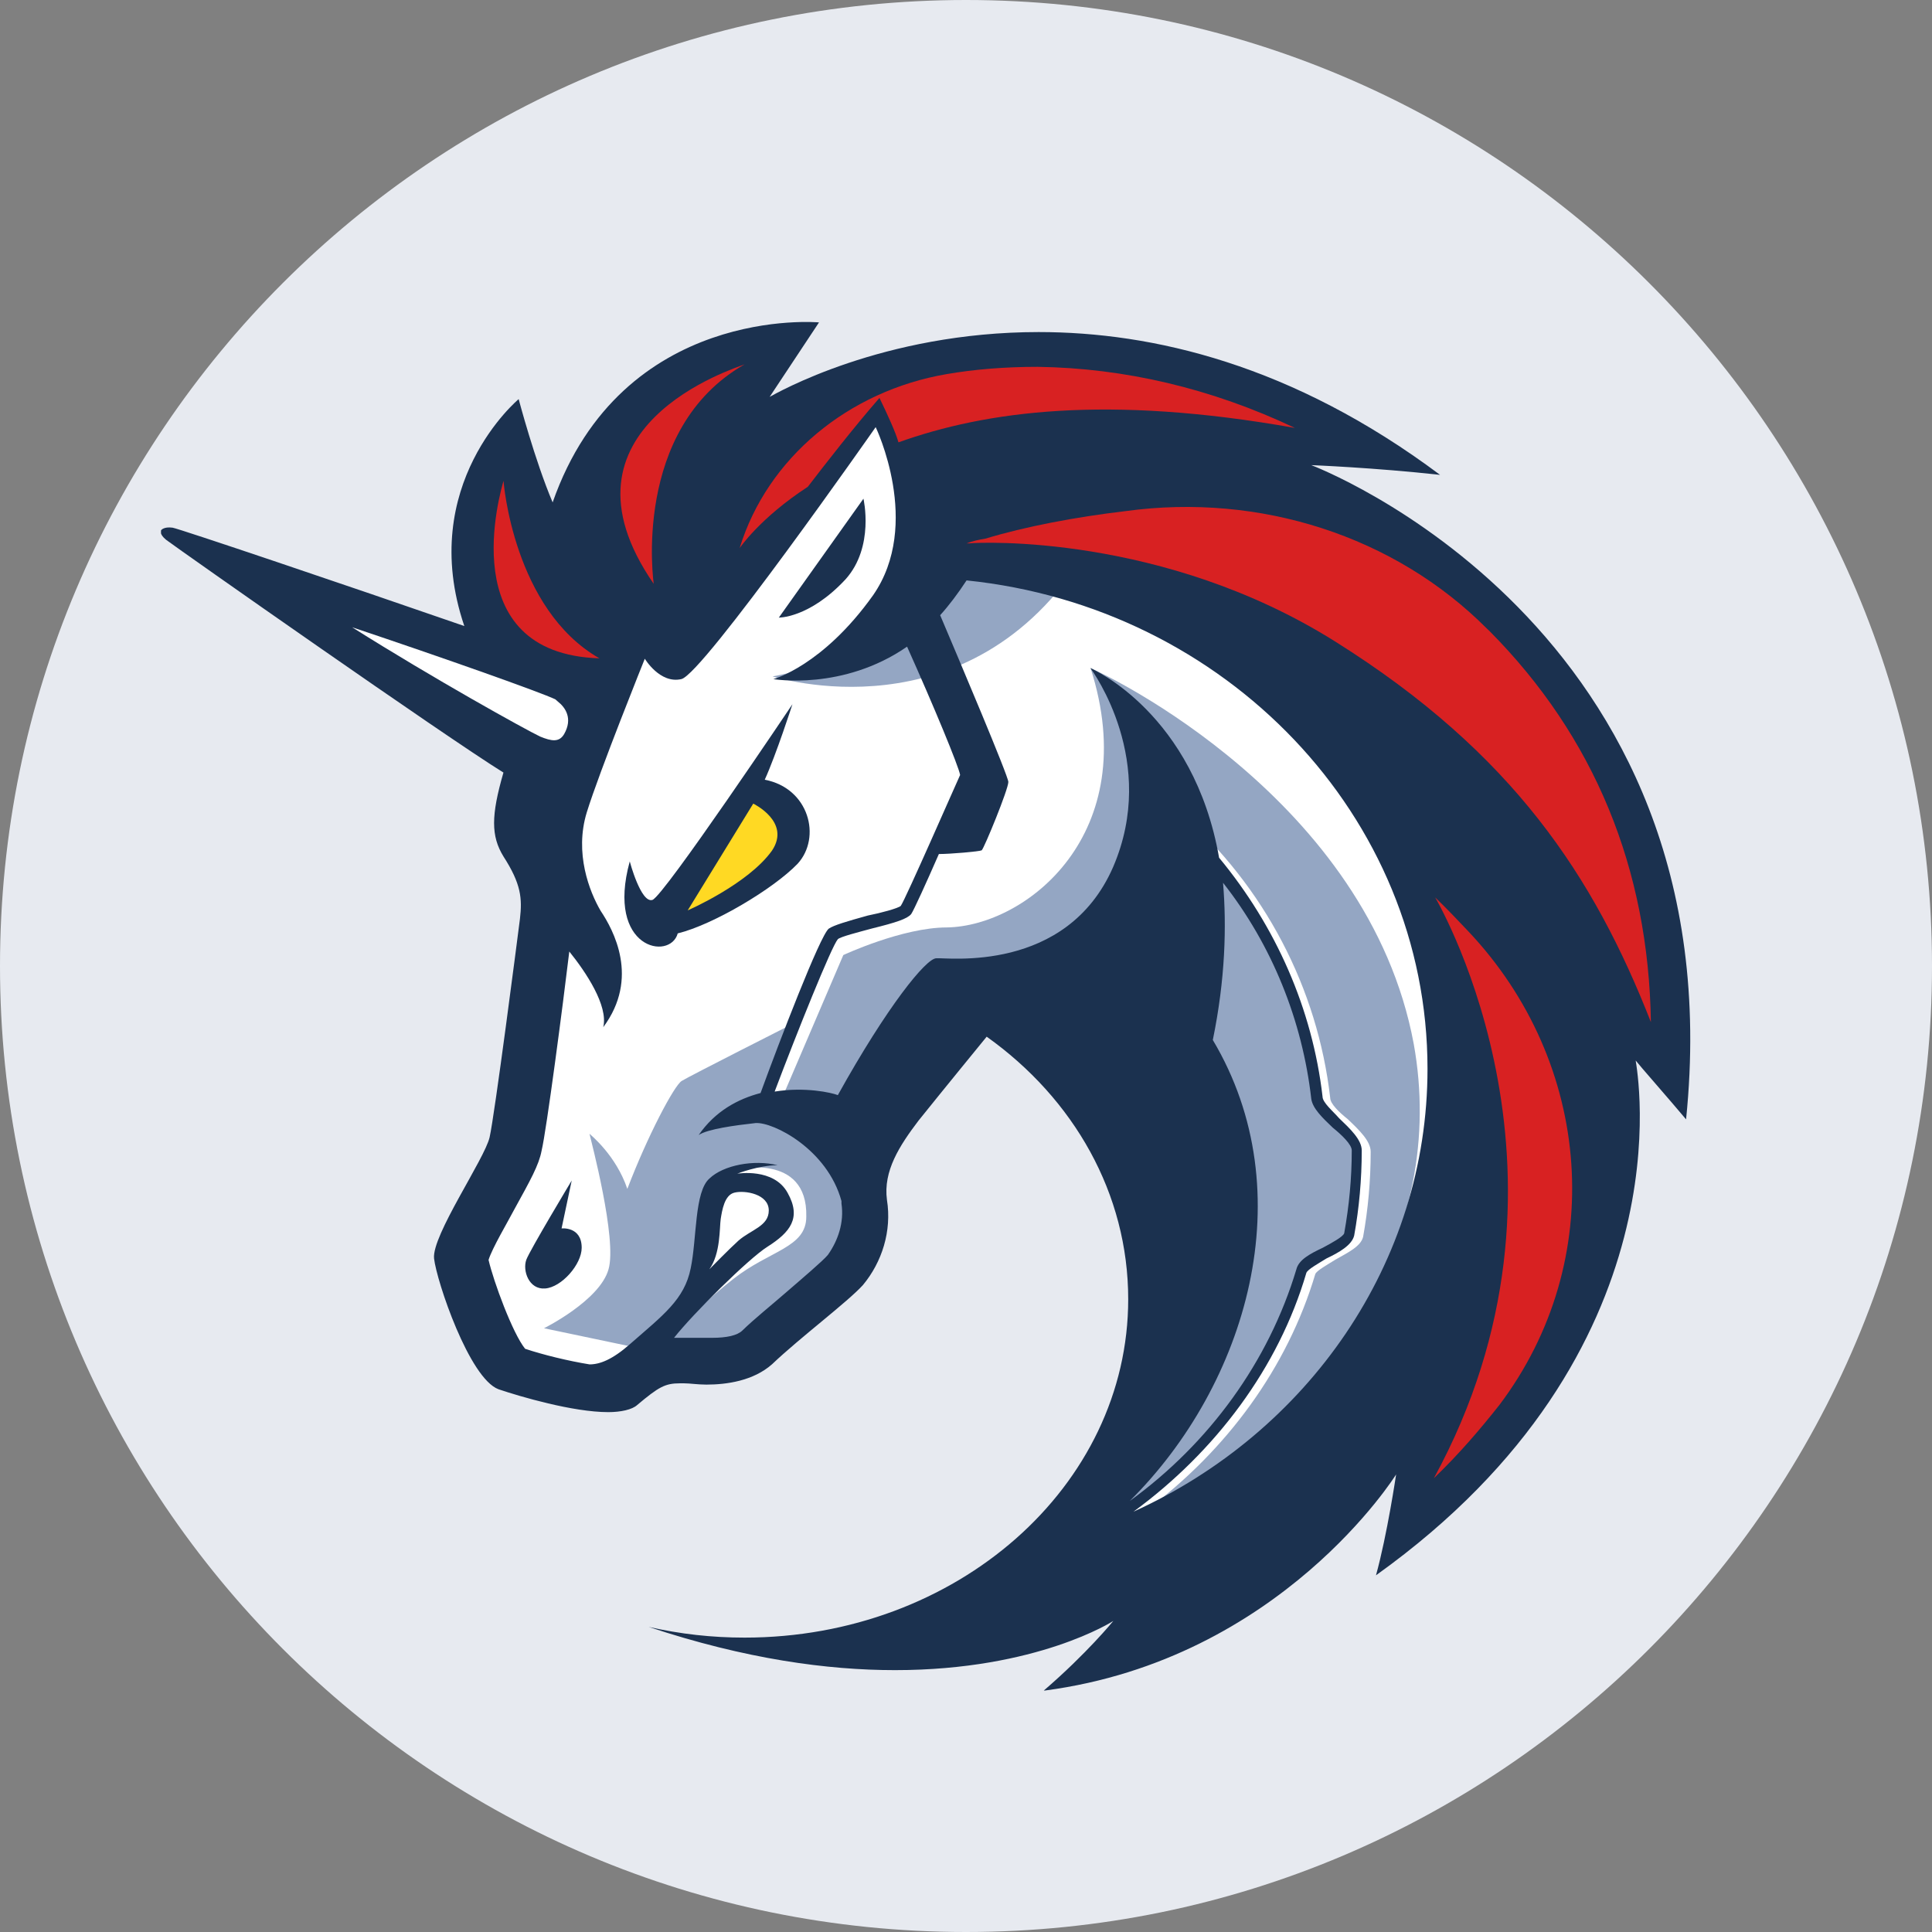 <svg width="24" height="24" viewBox="0 0 24 24" fill="none" xmlns="http://www.w3.org/2000/svg">
<rect x="0" y="0" width="24" height="24" fill="#808080" stroke="none"/>
<path d="M12 0C5.371 0 0 5.373 0 12C0 18.627 5.373 24 12 24C18.627 24 24 18.627 24 12C24 5.373 18.629 0 12 0Z" fill="#E7EAF0"/>
<g clip-path="url(#1inch_clip0_4671_5786)">
<path d="M6.522 13.366L7.024 9.776L2.664 6.898L6.648 8.181L7.589 6.809L11.024 4.782L18.597 8.748L18.989 14.8L15.616 19.257L12.949 19.645L14.328 17.246V14.935L13.325 13.131L12.306 12.49L10.739 14.026V15.651L9.516 16.74L7.962 16.919L7.274 17.289L6.145 16.947L5.675 15.337L6.522 14.205V13.366Z" fill="white"/>
<path d="M13.484 6.867C12.653 6.704 11.745 6.747 11.745 6.747C11.745 6.747 11.446 8.058 9.597 8.403C9.61 8.403 12.04 9.193 13.484 6.867Z" fill="#94A6C3"/>
<path d="M14.236 18.764C15.239 18.017 15.992 16.99 16.339 15.827C16.355 15.784 16.495 15.707 16.589 15.648C16.745 15.559 16.903 15.485 16.933 15.365C16.995 15.022 17.027 14.665 17.027 14.307C17.027 14.174 16.884 14.038 16.745 13.905C16.634 13.816 16.524 13.711 16.524 13.637C16.368 12.28 15.71 11.012 14.659 10.09L14.548 10.195C15.567 11.104 16.226 12.341 16.368 13.652C16.384 13.773 16.508 13.89 16.634 14.01C16.745 14.1 16.871 14.235 16.871 14.294C16.871 14.636 16.839 14.979 16.777 15.321C16.761 15.38 16.621 15.441 16.511 15.5C16.355 15.574 16.212 15.648 16.183 15.769C15.806 17.036 14.944 18.14 13.798 18.856C14.003 18.439 14.645 17.082 14.989 16.395L14.927 14.189L12.935 12.357L11.806 12.505L10.567 14.414C10.567 14.414 11.148 15.114 10.331 15.935C9.532 16.74 8.903 16.919 8.903 16.919L8.323 16.62C8.495 16.41 8.841 16.098 9.108 15.889C9.562 15.531 10.016 15.5 10.016 15.114C10.035 14.307 9.124 14.529 9.124 14.529L8.793 14.828L8.653 15.932L7.965 16.753L7.887 16.737L6.758 16.5C6.758 16.5 7.449 16.157 7.559 15.769C7.669 15.395 7.339 14.159 7.323 14.084C7.339 14.1 7.653 14.353 7.793 14.769C8.043 14.113 8.374 13.486 8.468 13.428C8.562 13.369 9.831 12.727 9.831 12.727L9.409 13.785L9.723 13.622L10.476 11.864C10.476 11.864 11.212 11.521 11.761 11.521C12.747 11.506 14.207 10.358 13.548 8.301C13.736 8.375 16.997 9.926 17.562 12.968C17.984 15.306 16.589 17.496 14.236 18.764Z" fill="#94A6C3"/>
<path d="M10.505 7.195C10.866 6.791 10.726 6.195 10.726 6.195L9.675 7.672C9.659 7.672 10.048 7.688 10.505 7.195Z" fill="#1B314F"/>
<path d="M6.976 15.26L7.102 14.665C7.102 14.665 6.583 15.528 6.538 15.649C6.489 15.784 6.57 16.022 6.772 16.006C6.976 15.991 7.226 15.707 7.226 15.5C7.226 15.232 6.976 15.26 6.976 15.26Z" fill="#1B314F"/>
<path d="M16.289 5.778C16.289 5.778 17.074 5.809 17.889 5.899C16.053 4.526 14.314 4.125 12.902 4.125C10.959 4.125 9.642 4.887 9.561 4.93L10.174 4.005C10.174 4.005 7.728 3.78 6.865 6.241C6.644 5.72 6.443 4.958 6.443 4.958C6.443 4.958 5.171 6.019 5.768 7.777C4.308 7.271 2.225 6.568 2.144 6.555C2.034 6.54 2.002 6.586 2.002 6.586C2.002 6.586 1.97 6.63 2.064 6.706C2.238 6.837 5.531 9.149 6.254 9.597C6.099 10.133 6.099 10.386 6.254 10.639C6.475 10.982 6.488 11.161 6.459 11.414C6.427 11.667 6.144 13.859 6.082 14.128C6.021 14.396 5.362 15.349 5.392 15.633C5.424 15.917 5.83 17.123 6.193 17.258C6.459 17.348 7.117 17.542 7.556 17.542C7.711 17.542 7.854 17.511 7.916 17.453C8.182 17.23 8.26 17.184 8.448 17.184C8.464 17.184 8.48 17.184 8.494 17.184C8.572 17.184 8.666 17.2 8.776 17.2C9.026 17.2 9.357 17.154 9.591 16.947C9.935 16.619 10.531 16.172 10.72 15.963C10.956 15.679 11.08 15.293 11.018 14.905C10.97 14.547 11.174 14.232 11.41 13.921C11.709 13.548 12.257 12.878 12.257 12.878C13.341 13.65 14.015 14.828 14.015 16.139C14.015 18.465 11.883 20.343 9.249 20.343C8.841 20.343 8.451 20.299 8.058 20.21C9.265 20.611 10.284 20.747 11.117 20.747C12.889 20.747 13.83 20.136 13.83 20.136C13.83 20.136 13.502 20.54 12.967 21C12.983 21 12.983 21 12.983 21C15.916 20.611 17.343 18.316 17.343 18.316C17.343 18.316 17.233 19.063 17.093 19.569C20.994 16.78 20.335 13.292 20.319 13.174C20.351 13.218 20.744 13.665 20.945 13.905C21.574 7.762 16.289 5.778 16.289 5.778ZM10.284 15.589C10.222 15.664 9.956 15.889 9.768 16.052C9.58 16.216 9.375 16.379 9.22 16.53C9.158 16.589 9.031 16.619 8.843 16.619C8.781 16.619 8.717 16.619 8.671 16.619C8.639 16.619 8.609 16.619 8.577 16.619C8.545 16.619 8.529 16.619 8.515 16.619C8.467 16.619 8.421 16.619 8.373 16.619C8.609 16.32 9.297 15.636 9.534 15.487C9.816 15.308 9.959 15.13 9.784 14.818C9.612 14.503 9.158 14.58 9.158 14.58C9.158 14.58 9.424 14.475 9.66 14.475C9.362 14.401 8.986 14.475 8.814 14.639C8.625 14.802 8.658 15.385 8.58 15.756C8.502 16.144 8.236 16.338 7.827 16.696C7.607 16.89 7.451 16.949 7.324 16.949C7.058 16.906 6.744 16.829 6.523 16.755C6.367 16.561 6.131 15.919 6.069 15.651C6.115 15.503 6.303 15.188 6.397 15.009C6.585 14.667 6.695 14.473 6.728 14.294C6.789 14.041 6.994 12.474 7.072 11.82C7.276 12.073 7.558 12.492 7.494 12.76C7.948 12.15 7.62 11.552 7.461 11.314C7.322 11.076 7.134 10.598 7.289 10.092C7.445 9.586 8.01 8.183 8.01 8.183C8.01 8.183 8.198 8.498 8.464 8.436C8.73 8.378 10.878 5.306 10.878 5.306C10.878 5.306 11.459 6.512 10.846 7.394C10.22 8.273 9.607 8.436 9.607 8.436C9.607 8.436 10.47 8.585 11.268 8.033C11.596 8.763 11.91 9.522 11.927 9.627C11.878 9.732 11.252 11.163 11.19 11.253C11.158 11.283 10.94 11.342 10.781 11.373C10.515 11.447 10.359 11.493 10.295 11.536C10.185 11.626 9.682 12.937 9.448 13.578C9.166 13.652 8.884 13.803 8.679 14.1C8.789 14.025 9.134 13.979 9.386 13.951C9.607 13.936 10.279 14.278 10.453 14.92C10.453 14.935 10.453 14.935 10.453 14.951C10.488 15.186 10.41 15.411 10.284 15.589ZM8.811 15.768C8.953 15.574 8.937 15.247 8.953 15.142C8.97 15.037 8.999 14.843 9.125 14.815C9.252 14.784 9.55 14.831 9.55 15.037C9.55 15.232 9.33 15.275 9.174 15.411C9.061 15.513 8.841 15.738 8.811 15.768ZM15.066 12.919C15.222 12.16 15.238 11.503 15.193 10.966C15.803 11.741 16.179 12.681 16.289 13.65C16.306 13.77 16.429 13.887 16.556 14.008C16.666 14.097 16.792 14.217 16.792 14.291C16.792 14.634 16.76 14.976 16.698 15.321C16.682 15.365 16.542 15.441 16.432 15.5C16.276 15.574 16.134 15.648 16.104 15.768C15.76 16.916 15.021 17.93 14.034 18.646C15.491 17.2 16.195 14.813 15.066 12.919ZM14.08 18.779C15.099 18.033 15.883 16.99 16.228 15.812C16.244 15.768 16.384 15.692 16.478 15.633C16.634 15.559 16.792 15.469 16.822 15.349C16.884 15.007 16.916 14.649 16.916 14.291C16.916 14.158 16.773 14.023 16.634 13.89C16.556 13.801 16.429 13.696 16.429 13.622C16.303 12.533 15.849 11.506 15.144 10.655C14.83 8.866 13.577 8.314 13.545 8.298C13.577 8.344 14.392 9.461 13.827 10.772C13.246 12.098 11.757 11.892 11.631 11.904C11.505 11.904 11.021 12.5 10.408 13.604C10.33 13.573 9.999 13.499 9.623 13.56C9.905 12.814 10.33 11.756 10.408 11.667C10.44 11.636 10.674 11.577 10.832 11.534C11.131 11.46 11.271 11.414 11.319 11.355C11.351 11.309 11.507 10.966 11.663 10.609C11.806 10.609 12.166 10.578 12.195 10.563C12.228 10.532 12.526 9.804 12.526 9.714C12.526 9.64 11.913 8.194 11.679 7.642C11.789 7.521 11.9 7.373 12.007 7.21C15.222 7.539 17.733 10.133 17.733 13.277C17.733 15.692 16.244 17.795 14.08 18.779Z" fill="#1B314F"/>
<path d="M9.909 10.729C10.207 10.402 10.051 9.791 9.5 9.686C9.642 9.374 9.844 8.748 9.844 8.748C9.844 8.748 8.245 11.133 8.105 11.179C7.962 11.225 7.823 10.701 7.823 10.701C7.524 11.79 8.325 11.938 8.419 11.595C8.858 11.488 9.61 11.041 9.909 10.729Z" fill="#1B314F"/>
<path d="M8.543 11.309L9.357 9.983C9.357 9.983 9.828 10.208 9.591 10.565C9.296 10.982 8.543 11.309 8.543 11.309Z" fill="#FFD923"/>
<path d="M18.626 17.453C18.39 17.752 18.124 18.064 17.812 18.363C19.833 14.665 17.906 11.281 17.828 11.148C17.97 11.284 18.11 11.432 18.236 11.565C19.788 13.203 19.976 15.664 18.626 17.453Z" fill="#D82122"/>
<path d="M20.508 12.697C19.801 10.893 18.798 9.357 16.589 7.971C14.457 6.63 12.167 6.735 12.04 6.75C12.024 6.75 12.008 6.75 12.008 6.75C12.086 6.719 12.164 6.704 12.242 6.691C12.729 6.543 13.355 6.423 13.984 6.349C15.648 6.121 17.325 6.658 18.47 7.808C18.487 7.823 18.487 7.823 18.503 7.839C19.804 9.15 20.479 10.788 20.508 12.697Z" fill="#D82122"/>
<path d="M16.086 5.316C13.75 4.9 12.245 5.107 11.161 5.495C11.129 5.375 11.019 5.137 10.925 4.943C10.6 5.316 10.253 5.763 10.035 6.047C9.438 6.436 9.188 6.809 9.188 6.809C9.532 5.689 10.538 4.856 11.761 4.647C12.105 4.588 12.481 4.557 12.89 4.557C13.97 4.572 15.051 4.825 16.086 5.316Z" fill="#D82122"/>
<path d="M7.446 8.178C5.613 8.12 6.223 6.09 6.255 5.973C6.255 5.988 6.379 7.568 7.446 8.178Z" fill="#D82122"/>
<path d="M9.25 4.526C7.839 5.331 8.121 7.253 8.121 7.253C6.772 5.303 9.14 4.572 9.25 4.526Z" fill="#D82122"/>
<path d="M6.93 8.715C7.024 8.789 7.118 8.925 7.008 9.119C6.946 9.224 6.852 9.208 6.71 9.15C6.522 9.06 5.392 8.434 4.374 7.792C5.535 8.181 6.71 8.598 6.898 8.687C6.898 8.687 6.914 8.702 6.93 8.715Z" fill="white"/>
</g>
<defs>
<clipPath id="1inch_clip0_4671_5786">
<rect width="19" height="17" fill="white" transform="translate(2 4)"/>
</clipPath>
</defs>
</svg>
